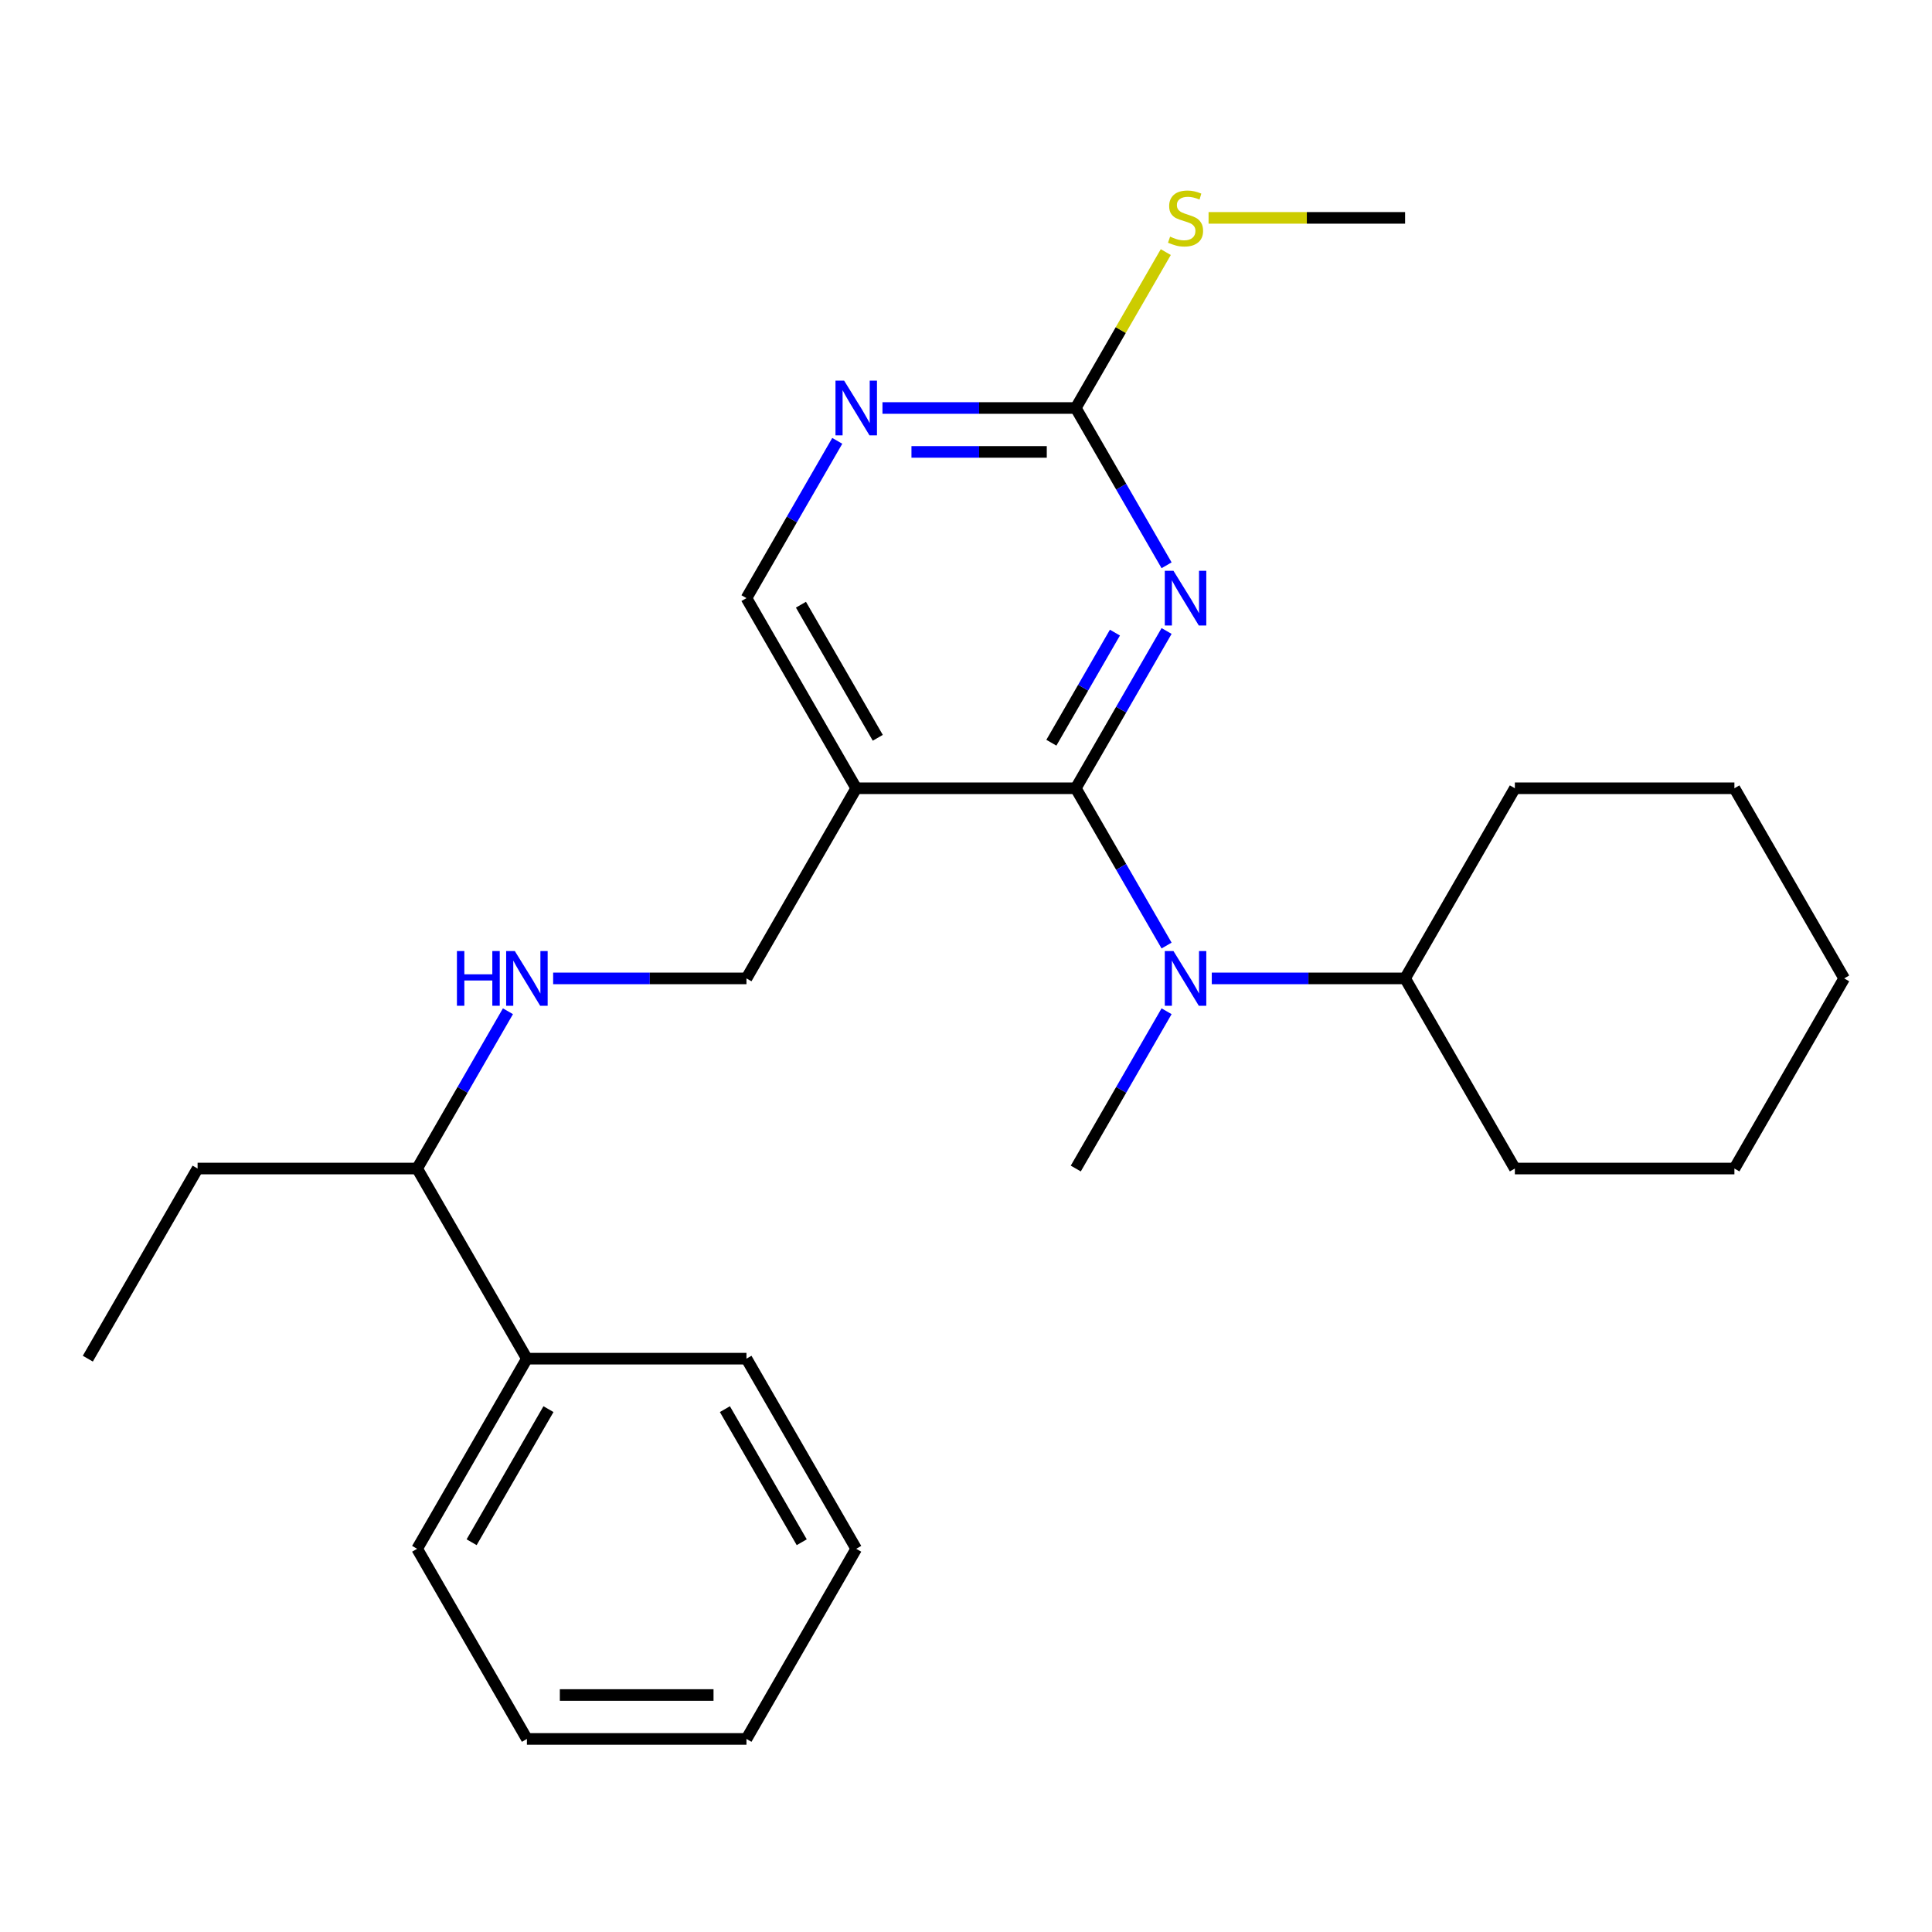 <?xml version='1.0' encoding='iso-8859-1'?>
<svg version='1.1' baseProfile='full'
              xmlns='http://www.w3.org/2000/svg'
                      xmlns:rdkit='http://www.rdkit.org/xml'
                      xmlns:xlink='http://www.w3.org/1999/xlink'
                  xml:space='preserve'
width='1000px' height='1000px' viewBox='0 0 1000 1000'>
<!-- END OF HEADER -->
<rect style='opacity:1.0;fill:#FFFFFF;stroke:none' width='1000' height='1000' x='0' y='0'> </rect>
<path class='bond-0' d='M 556.818,408.006 L 580.32,367.301' style='fill:none;fill-rule:evenodd;stroke:#000000;stroke-width:6px;stroke-linecap:butt;stroke-linejoin:miter;stroke-opacity:1' />
<path class='bond-0' d='M 580.32,367.301 L 603.821,326.595' style='fill:none;fill-rule:evenodd;stroke:#0000FF;stroke-width:6px;stroke-linecap:butt;stroke-linejoin:miter;stroke-opacity:1' />
<path class='bond-0' d='M 544.186,384.431 L 560.637,355.937' style='fill:none;fill-rule:evenodd;stroke:#000000;stroke-width:6px;stroke-linecap:butt;stroke-linejoin:miter;stroke-opacity:1' />
<path class='bond-0' d='M 560.637,355.937 L 577.088,327.443' style='fill:none;fill-rule:evenodd;stroke:#0000FF;stroke-width:6px;stroke-linecap:butt;stroke-linejoin:miter;stroke-opacity:1' />
<path class='bond-2' d='M 556.818,408.006 L 580.32,448.712' style='fill:none;fill-rule:evenodd;stroke:#000000;stroke-width:6px;stroke-linecap:butt;stroke-linejoin:miter;stroke-opacity:1' />
<path class='bond-2' d='M 580.32,448.712 L 603.821,489.417' style='fill:none;fill-rule:evenodd;stroke:#0000FF;stroke-width:6px;stroke-linecap:butt;stroke-linejoin:miter;stroke-opacity:1' />
<path class='bond-3' d='M 556.818,408.006 L 443.182,408.006' style='fill:none;fill-rule:evenodd;stroke:#000000;stroke-width:6px;stroke-linecap:butt;stroke-linejoin:miter;stroke-opacity:1' />
<path class='bond-1' d='M 603.821,292.593 L 580.32,251.888' style='fill:none;fill-rule:evenodd;stroke:#0000FF;stroke-width:6px;stroke-linecap:butt;stroke-linejoin:miter;stroke-opacity:1' />
<path class='bond-1' d='M 580.32,251.888 L 556.818,211.182' style='fill:none;fill-rule:evenodd;stroke:#000000;stroke-width:6px;stroke-linecap:butt;stroke-linejoin:miter;stroke-opacity:1' />
<path class='bond-9' d='M 556.818,211.182 L 580.112,170.837' style='fill:none;fill-rule:evenodd;stroke:#000000;stroke-width:6px;stroke-linecap:butt;stroke-linejoin:miter;stroke-opacity:1' />
<path class='bond-9' d='M 580.112,170.837 L 603.405,130.491' style='fill:none;fill-rule:evenodd;stroke:#CCCC00;stroke-width:6px;stroke-linecap:butt;stroke-linejoin:miter;stroke-opacity:1' />
<path class='bond-26' d='M 556.818,211.182 L 506.79,211.182' style='fill:none;fill-rule:evenodd;stroke:#000000;stroke-width:6px;stroke-linecap:butt;stroke-linejoin:miter;stroke-opacity:1' />
<path class='bond-26' d='M 506.79,211.182 L 456.763,211.182' style='fill:none;fill-rule:evenodd;stroke:#0000FF;stroke-width:6px;stroke-linecap:butt;stroke-linejoin:miter;stroke-opacity:1' />
<path class='bond-26' d='M 541.81,233.91 L 506.79,233.91' style='fill:none;fill-rule:evenodd;stroke:#000000;stroke-width:6px;stroke-linecap:butt;stroke-linejoin:miter;stroke-opacity:1' />
<path class='bond-26' d='M 506.79,233.91 L 471.771,233.91' style='fill:none;fill-rule:evenodd;stroke:#0000FF;stroke-width:6px;stroke-linecap:butt;stroke-linejoin:miter;stroke-opacity:1' />
<path class='bond-8' d='M 627.217,506.418 L 677.245,506.418' style='fill:none;fill-rule:evenodd;stroke:#0000FF;stroke-width:6px;stroke-linecap:butt;stroke-linejoin:miter;stroke-opacity:1' />
<path class='bond-8' d='M 677.245,506.418 L 727.273,506.418' style='fill:none;fill-rule:evenodd;stroke:#000000;stroke-width:6px;stroke-linecap:butt;stroke-linejoin:miter;stroke-opacity:1' />
<path class='bond-12' d='M 603.821,523.419 L 580.32,564.125' style='fill:none;fill-rule:evenodd;stroke:#0000FF;stroke-width:6px;stroke-linecap:butt;stroke-linejoin:miter;stroke-opacity:1' />
<path class='bond-12' d='M 580.32,564.125 L 556.818,604.83' style='fill:none;fill-rule:evenodd;stroke:#000000;stroke-width:6px;stroke-linecap:butt;stroke-linejoin:miter;stroke-opacity:1' />
<path class='bond-6' d='M 443.182,408.006 L 386.364,309.594' style='fill:none;fill-rule:evenodd;stroke:#000000;stroke-width:6px;stroke-linecap:butt;stroke-linejoin:miter;stroke-opacity:1' />
<path class='bond-6' d='M 454.341,381.881 L 414.569,312.992' style='fill:none;fill-rule:evenodd;stroke:#000000;stroke-width:6px;stroke-linecap:butt;stroke-linejoin:miter;stroke-opacity:1' />
<path class='bond-7' d='M 443.182,408.006 L 386.364,506.418' style='fill:none;fill-rule:evenodd;stroke:#000000;stroke-width:6px;stroke-linecap:butt;stroke-linejoin:miter;stroke-opacity:1' />
<path class='bond-4' d='M 433.366,228.183 L 409.865,268.889' style='fill:none;fill-rule:evenodd;stroke:#0000FF;stroke-width:6px;stroke-linecap:butt;stroke-linejoin:miter;stroke-opacity:1' />
<path class='bond-4' d='M 409.865,268.889 L 386.364,309.594' style='fill:none;fill-rule:evenodd;stroke:#000000;stroke-width:6px;stroke-linecap:butt;stroke-linejoin:miter;stroke-opacity:1' />
<path class='bond-5' d='M 286.308,506.418 L 336.336,506.418' style='fill:none;fill-rule:evenodd;stroke:#0000FF;stroke-width:6px;stroke-linecap:butt;stroke-linejoin:miter;stroke-opacity:1' />
<path class='bond-5' d='M 336.336,506.418 L 386.364,506.418' style='fill:none;fill-rule:evenodd;stroke:#000000;stroke-width:6px;stroke-linecap:butt;stroke-linejoin:miter;stroke-opacity:1' />
<path class='bond-10' d='M 262.912,523.419 L 239.41,564.125' style='fill:none;fill-rule:evenodd;stroke:#0000FF;stroke-width:6px;stroke-linecap:butt;stroke-linejoin:miter;stroke-opacity:1' />
<path class='bond-10' d='M 239.41,564.125 L 215.909,604.83' style='fill:none;fill-rule:evenodd;stroke:#000000;stroke-width:6px;stroke-linecap:butt;stroke-linejoin:miter;stroke-opacity:1' />
<path class='bond-15' d='M 727.273,506.418 L 784.091,408.006' style='fill:none;fill-rule:evenodd;stroke:#000000;stroke-width:6px;stroke-linecap:butt;stroke-linejoin:miter;stroke-opacity:1' />
<path class='bond-16' d='M 727.273,506.418 L 784.091,604.83' style='fill:none;fill-rule:evenodd;stroke:#000000;stroke-width:6px;stroke-linecap:butt;stroke-linejoin:miter;stroke-opacity:1' />
<path class='bond-17' d='M 625.557,112.77 L 676.415,112.77' style='fill:none;fill-rule:evenodd;stroke:#CCCC00;stroke-width:6px;stroke-linecap:butt;stroke-linejoin:miter;stroke-opacity:1' />
<path class='bond-17' d='M 676.415,112.77 L 727.273,112.77' style='fill:none;fill-rule:evenodd;stroke:#000000;stroke-width:6px;stroke-linecap:butt;stroke-linejoin:miter;stroke-opacity:1' />
<path class='bond-11' d='M 215.909,604.83 L 272.727,703.242' style='fill:none;fill-rule:evenodd;stroke:#000000;stroke-width:6px;stroke-linecap:butt;stroke-linejoin:miter;stroke-opacity:1' />
<path class='bond-18' d='M 215.909,604.83 L 102.273,604.83' style='fill:none;fill-rule:evenodd;stroke:#000000;stroke-width:6px;stroke-linecap:butt;stroke-linejoin:miter;stroke-opacity:1' />
<path class='bond-13' d='M 272.727,703.242 L 215.909,801.654' style='fill:none;fill-rule:evenodd;stroke:#000000;stroke-width:6px;stroke-linecap:butt;stroke-linejoin:miter;stroke-opacity:1' />
<path class='bond-13' d='M 283.887,729.368 L 244.114,798.256' style='fill:none;fill-rule:evenodd;stroke:#000000;stroke-width:6px;stroke-linecap:butt;stroke-linejoin:miter;stroke-opacity:1' />
<path class='bond-14' d='M 272.727,703.242 L 386.364,703.242' style='fill:none;fill-rule:evenodd;stroke:#000000;stroke-width:6px;stroke-linecap:butt;stroke-linejoin:miter;stroke-opacity:1' />
<path class='bond-21' d='M 215.909,801.654 L 272.727,900.066' style='fill:none;fill-rule:evenodd;stroke:#000000;stroke-width:6px;stroke-linecap:butt;stroke-linejoin:miter;stroke-opacity:1' />
<path class='bond-20' d='M 386.364,703.242 L 443.182,801.654' style='fill:none;fill-rule:evenodd;stroke:#000000;stroke-width:6px;stroke-linecap:butt;stroke-linejoin:miter;stroke-opacity:1' />
<path class='bond-20' d='M 375.204,729.368 L 414.977,798.256' style='fill:none;fill-rule:evenodd;stroke:#000000;stroke-width:6px;stroke-linecap:butt;stroke-linejoin:miter;stroke-opacity:1' />
<path class='bond-23' d='M 784.091,408.006 L 897.727,408.006' style='fill:none;fill-rule:evenodd;stroke:#000000;stroke-width:6px;stroke-linecap:butt;stroke-linejoin:miter;stroke-opacity:1' />
<path class='bond-22' d='M 784.091,604.83 L 897.727,604.83' style='fill:none;fill-rule:evenodd;stroke:#000000;stroke-width:6px;stroke-linecap:butt;stroke-linejoin:miter;stroke-opacity:1' />
<path class='bond-19' d='M 102.273,604.83 L 45.455,703.242' style='fill:none;fill-rule:evenodd;stroke:#000000;stroke-width:6px;stroke-linecap:butt;stroke-linejoin:miter;stroke-opacity:1' />
<path class='bond-25' d='M 443.182,801.654 L 386.364,900.066' style='fill:none;fill-rule:evenodd;stroke:#000000;stroke-width:6px;stroke-linecap:butt;stroke-linejoin:miter;stroke-opacity:1' />
<path class='bond-28' d='M 272.727,900.066 L 386.364,900.066' style='fill:none;fill-rule:evenodd;stroke:#000000;stroke-width:6px;stroke-linecap:butt;stroke-linejoin:miter;stroke-opacity:1' />
<path class='bond-28' d='M 289.773,877.339 L 369.318,877.339' style='fill:none;fill-rule:evenodd;stroke:#000000;stroke-width:6px;stroke-linecap:butt;stroke-linejoin:miter;stroke-opacity:1' />
<path class='bond-24' d='M 897.727,604.83 L 954.545,506.418' style='fill:none;fill-rule:evenodd;stroke:#000000;stroke-width:6px;stroke-linecap:butt;stroke-linejoin:miter;stroke-opacity:1' />
<path class='bond-27' d='M 897.727,408.006 L 954.545,506.418' style='fill:none;fill-rule:evenodd;stroke:#000000;stroke-width:6px;stroke-linecap:butt;stroke-linejoin:miter;stroke-opacity:1' />
<path  class='atom-1' d='M 607.376 295.434
L 616.656 310.434
Q 617.576 311.914, 619.056 314.594
Q 620.536 317.274, 620.616 317.434
L 620.616 295.434
L 624.376 295.434
L 624.376 323.754
L 620.496 323.754
L 610.536 307.354
Q 609.376 305.434, 608.136 303.234
Q 606.936 301.034, 606.576 300.354
L 606.576 323.754
L 602.896 323.754
L 602.896 295.434
L 607.376 295.434
' fill='#0000FF'/>
<path  class='atom-3' d='M 607.376 492.258
L 616.656 507.258
Q 617.576 508.738, 619.056 511.418
Q 620.536 514.098, 620.616 514.258
L 620.616 492.258
L 624.376 492.258
L 624.376 520.578
L 620.496 520.578
L 610.536 504.178
Q 609.376 502.258, 608.136 500.058
Q 606.936 497.858, 606.576 497.178
L 606.576 520.578
L 602.896 520.578
L 602.896 492.258
L 607.376 492.258
' fill='#0000FF'/>
<path  class='atom-5' d='M 436.922 197.022
L 446.202 212.022
Q 447.122 213.502, 448.602 216.182
Q 450.082 218.862, 450.162 219.022
L 450.162 197.022
L 453.922 197.022
L 453.922 225.342
L 450.042 225.342
L 440.082 208.942
Q 438.922 207.022, 437.682 204.822
Q 436.482 202.622, 436.122 201.942
L 436.122 225.342
L 432.442 225.342
L 432.442 197.022
L 436.922 197.022
' fill='#0000FF'/>
<path  class='atom-6' d='M 236.507 492.258
L 240.347 492.258
L 240.347 504.298
L 254.827 504.298
L 254.827 492.258
L 258.667 492.258
L 258.667 520.578
L 254.827 520.578
L 254.827 507.498
L 240.347 507.498
L 240.347 520.578
L 236.507 520.578
L 236.507 492.258
' fill='#0000FF'/>
<path  class='atom-6' d='M 266.467 492.258
L 275.747 507.258
Q 276.667 508.738, 278.147 511.418
Q 279.627 514.098, 279.707 514.258
L 279.707 492.258
L 283.467 492.258
L 283.467 520.578
L 279.587 520.578
L 269.627 504.178
Q 268.467 502.258, 267.227 500.058
Q 266.027 497.858, 265.667 497.178
L 265.667 520.578
L 261.987 520.578
L 261.987 492.258
L 266.467 492.258
' fill='#0000FF'/>
<path  class='atom-10' d='M 605.636 122.49
Q 605.956 122.61, 607.276 123.17
Q 608.596 123.73, 610.036 124.09
Q 611.516 124.41, 612.956 124.41
Q 615.636 124.41, 617.196 123.13
Q 618.756 121.81, 618.756 119.53
Q 618.756 117.97, 617.956 117.01
Q 617.196 116.05, 615.996 115.53
Q 614.796 115.01, 612.796 114.41
Q 610.276 113.65, 608.756 112.93
Q 607.276 112.21, 606.196 110.69
Q 605.156 109.17, 605.156 106.61
Q 605.156 103.05, 607.556 100.85
Q 609.996 98.65, 614.796 98.65
Q 618.076 98.65, 621.796 100.21
L 620.876 103.29
Q 617.476 101.89, 614.916 101.89
Q 612.156 101.89, 610.636 103.05
Q 609.116 104.17, 609.156 106.13
Q 609.156 107.65, 609.916 108.57
Q 610.716 109.49, 611.836 110.01
Q 612.996 110.53, 614.916 111.13
Q 617.476 111.93, 618.996 112.73
Q 620.516 113.53, 621.596 115.17
Q 622.716 116.77, 622.716 119.53
Q 622.716 123.45, 620.076 125.57
Q 617.476 127.65, 613.116 127.65
Q 610.596 127.65, 608.676 127.09
Q 606.796 126.57, 604.556 125.65
L 605.636 122.49
' fill='#CCCC00'/>
</svg>
